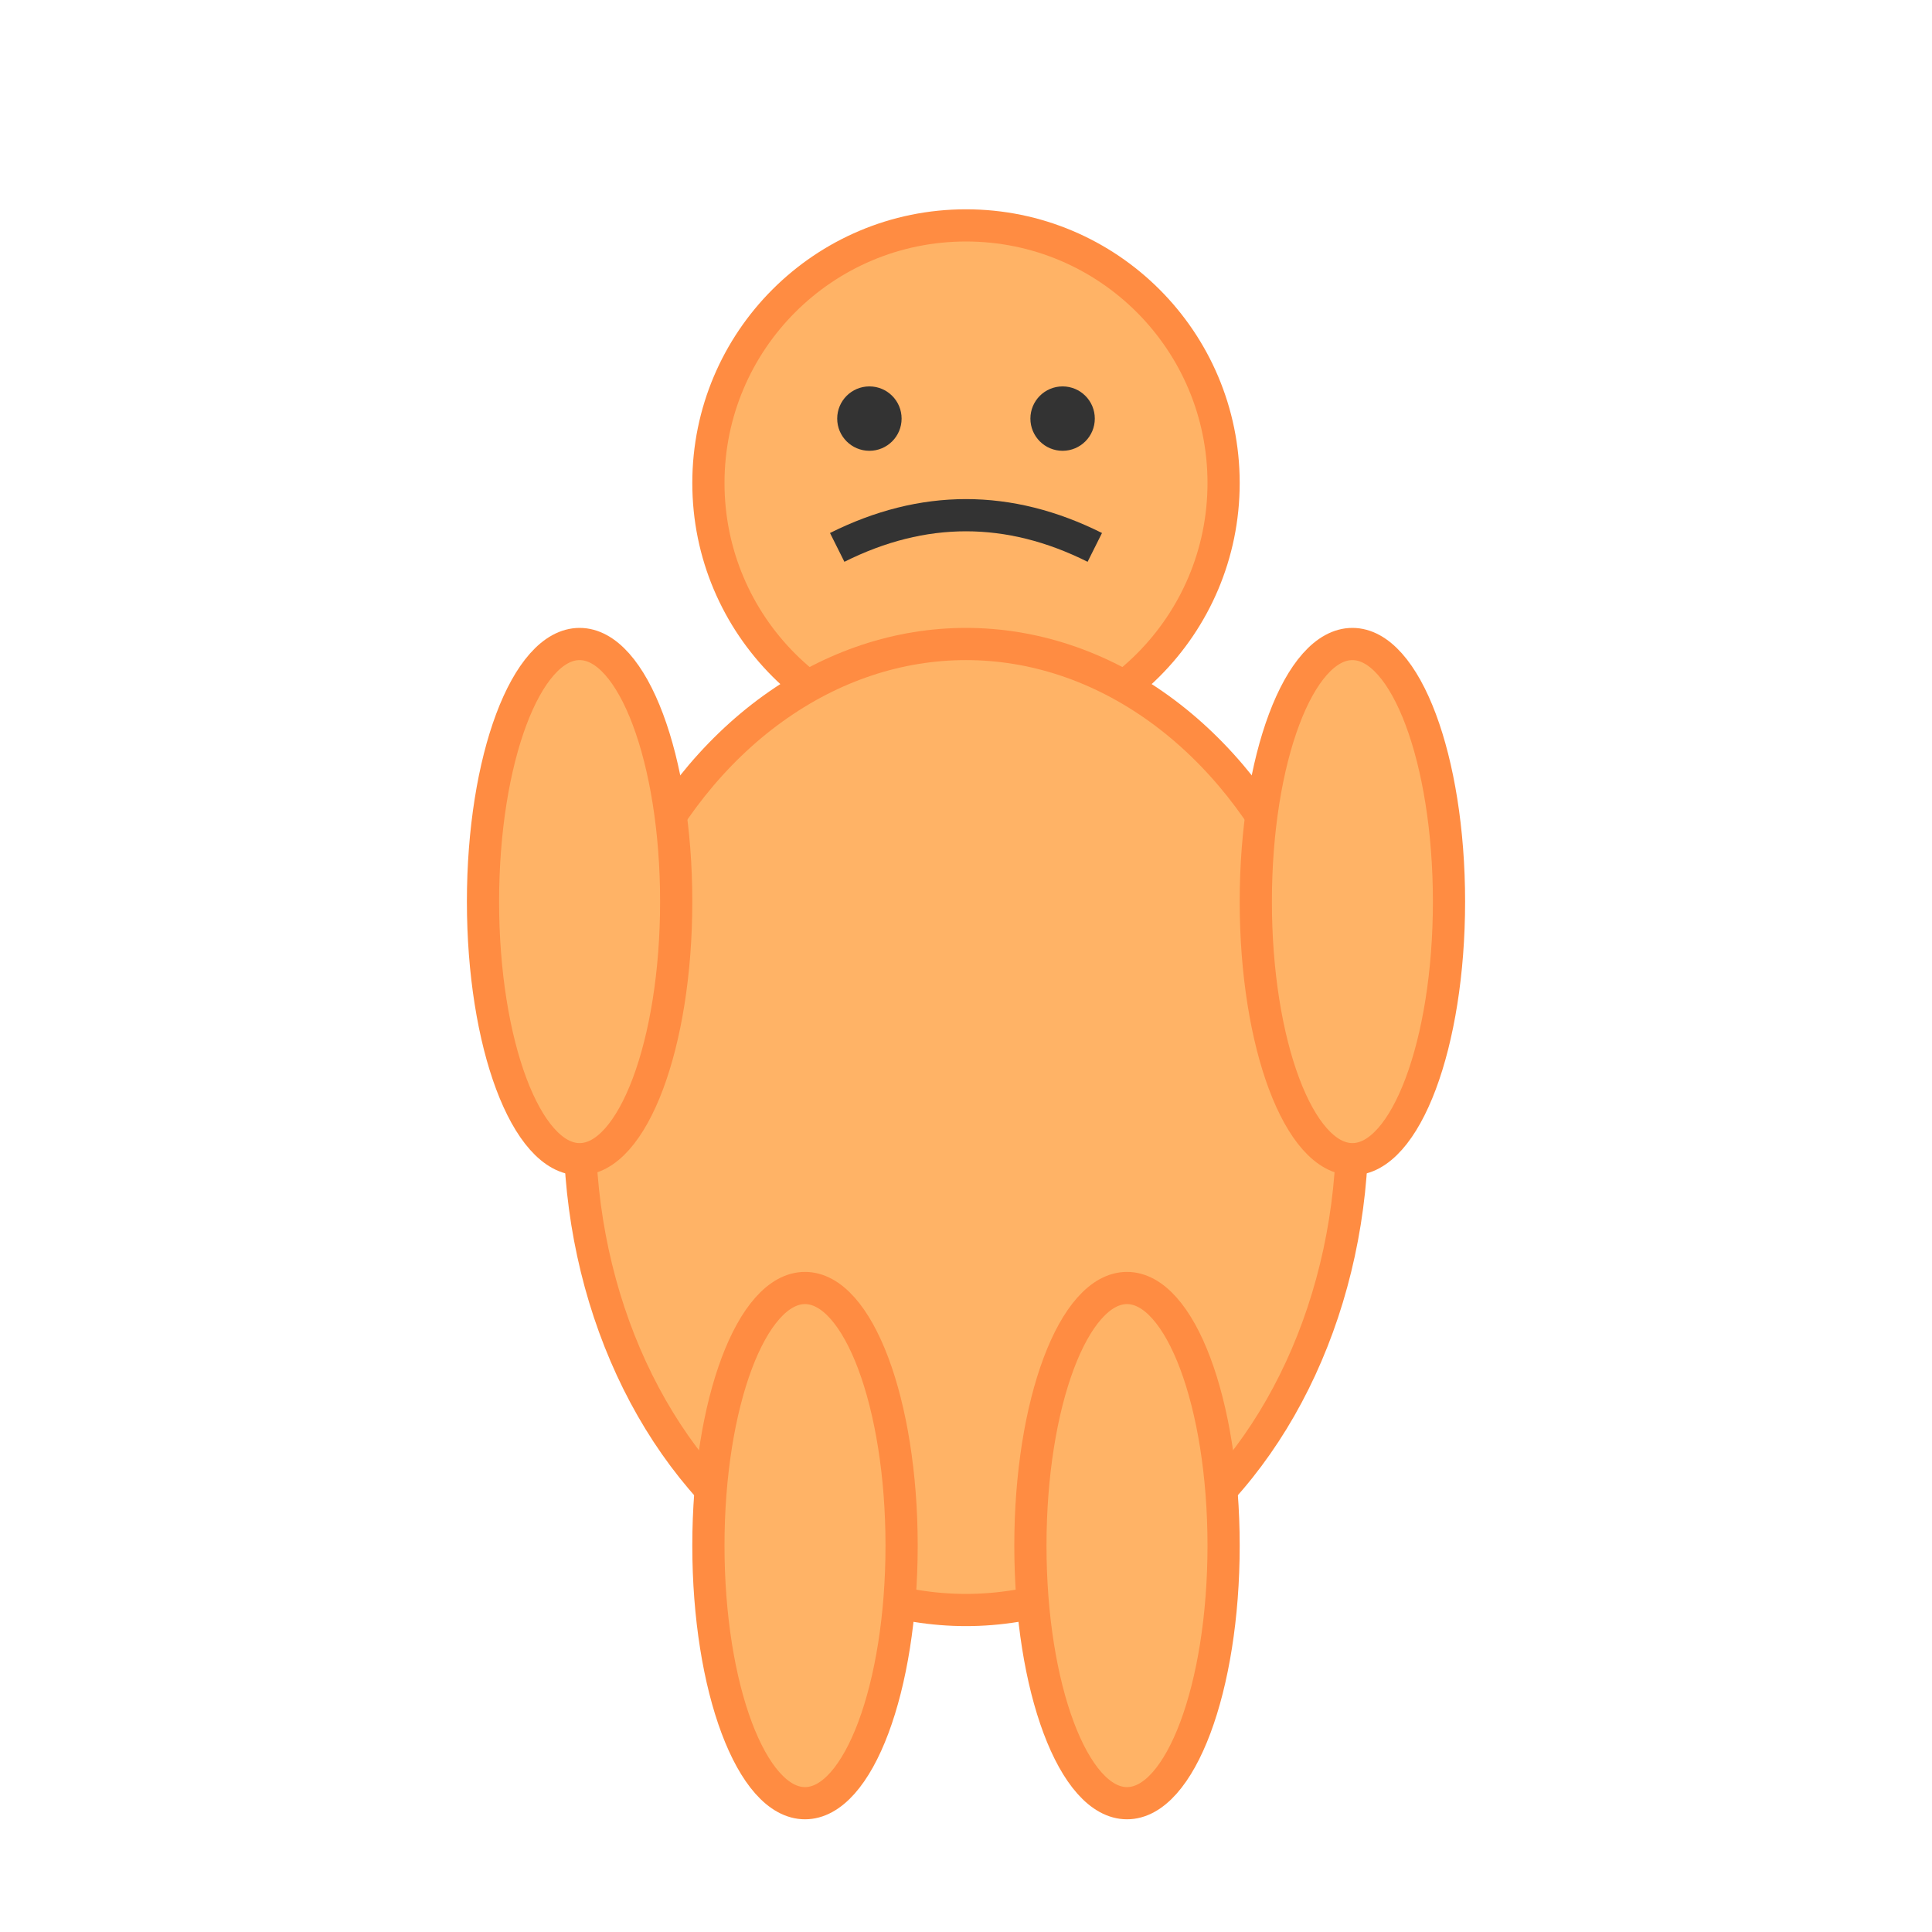 <svg width="60" height="60" viewBox="0 0 60 60" fill="none" xmlns="http://www.w3.org/2000/svg">
  <!-- Pessoa "antes" - com sobrepeso -->
  <circle cx="30" cy="15" r="8" fill="#FFB366" stroke="#FF8C42" stroke-width="1"/>
  <!-- Corpo -->
  <ellipse cx="30" cy="35" rx="12" ry="15" fill="#FFB366" stroke="#FF8C42" stroke-width="1"/>
  <!-- Braços -->
  <ellipse cx="18" cy="28" rx="3" ry="8" fill="#FFB366" stroke="#FF8C42" stroke-width="1"/>
  <ellipse cx="42" cy="28" rx="3" ry="8" fill="#FFB366" stroke="#FF8C42" stroke-width="1"/>
  <!-- Pernas -->
  <ellipse cx="25" cy="48" rx="3" ry="8" fill="#FFB366" stroke="#FF8C42" stroke-width="1"/>
  <ellipse cx="35" cy="48" rx="3" ry="8" fill="#FFB366" stroke="#FF8C42" stroke-width="1"/>
  <!-- Expressão triste -->
  <circle cx="27" cy="13" r="1" fill="#333"/>
  <circle cx="33" cy="13" r="1" fill="#333"/>
  <path d="M26 17 Q30 15 34 17" stroke="#333" stroke-width="1" fill="none"/>
</svg>